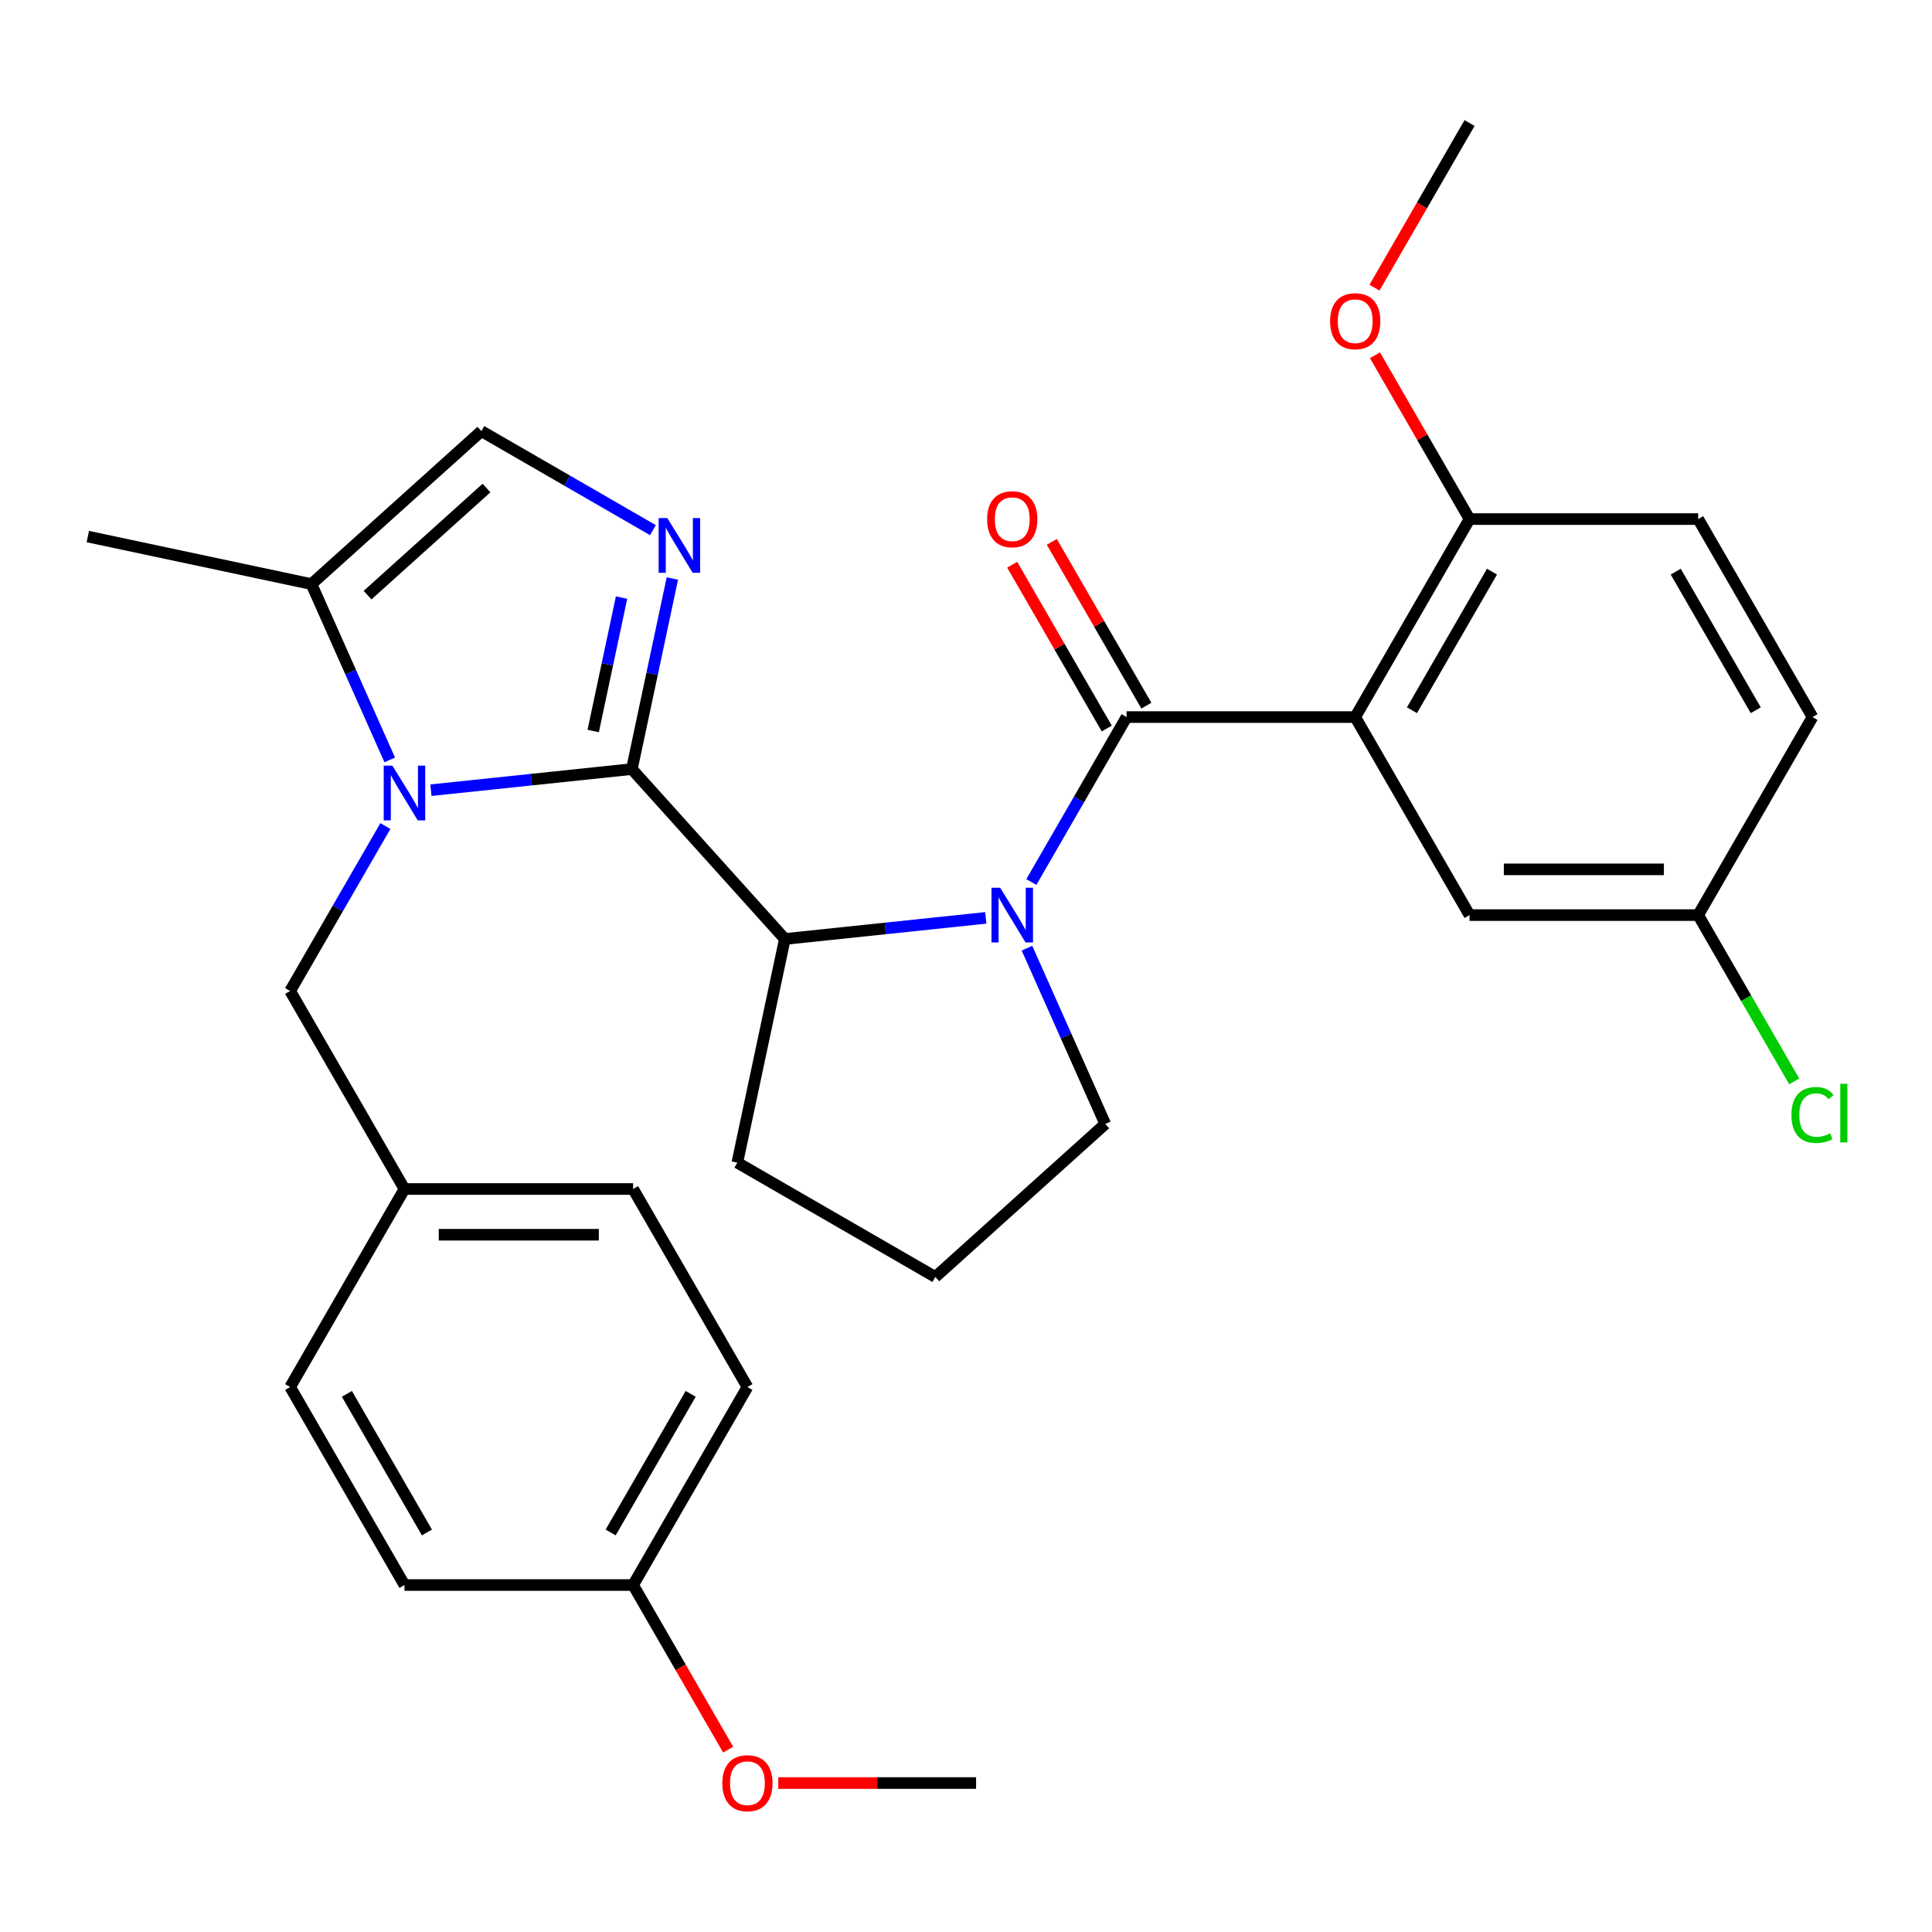 <?xml version='1.0' encoding='iso-8859-1'?>
<svg version='1.1' baseProfile='full'
              xmlns='http://www.w3.org/2000/svg'
                      xmlns:rdkit='http://www.rdkit.org/xml'
                      xmlns:xlink='http://www.w3.org/1999/xlink'
                  xml:space='preserve'
width='1000px' height='1000px' viewBox='0 0 1000 1000'>
<!-- END OF HEADER -->
<rect style='opacity:1.0;fill:#FFFFFF;stroke:none' width='1000' height='1000' x='0' y='0'> </rect>
<path class='bond-0' d='M 327.049,398.073 L 275.05,403.538' style='fill:none;fill-rule:evenodd;stroke:#000000;stroke-width:6px;stroke-linecap:butt;stroke-linejoin:miter;stroke-opacity:1' />
<path class='bond-0' d='M 275.05,403.538 L 223.05,409.004' style='fill:none;fill-rule:evenodd;stroke:#0000FF;stroke-width:6px;stroke-linecap:butt;stroke-linejoin:miter;stroke-opacity:1' />
<path class='bond-3' d='M 327.049,398.073 L 337.533,348.752' style='fill:none;fill-rule:evenodd;stroke:#000000;stroke-width:6px;stroke-linecap:butt;stroke-linejoin:miter;stroke-opacity:1' />
<path class='bond-3' d='M 337.533,348.752 L 348.016,299.431' style='fill:none;fill-rule:evenodd;stroke:#0000FF;stroke-width:6px;stroke-linecap:butt;stroke-linejoin:miter;stroke-opacity:1' />
<path class='bond-3' d='M 307.042,378.356 L 314.381,343.831' style='fill:none;fill-rule:evenodd;stroke:#000000;stroke-width:6px;stroke-linecap:butt;stroke-linejoin:miter;stroke-opacity:1' />
<path class='bond-3' d='M 314.381,343.831 L 321.719,309.306' style='fill:none;fill-rule:evenodd;stroke:#0000FF;stroke-width:6px;stroke-linecap:butt;stroke-linejoin:miter;stroke-opacity:1' />
<path class='bond-5' d='M 327.049,398.073 L 406.239,486.022' style='fill:none;fill-rule:evenodd;stroke:#000000;stroke-width:6px;stroke-linecap:butt;stroke-linejoin:miter;stroke-opacity:1' />
<path class='bond-6' d='M 201.729,393.325 L 181.472,347.827' style='fill:none;fill-rule:evenodd;stroke:#0000FF;stroke-width:6px;stroke-linecap:butt;stroke-linejoin:miter;stroke-opacity:1' />
<path class='bond-6' d='M 181.472,347.827 L 161.215,302.329' style='fill:none;fill-rule:evenodd;stroke:#000000;stroke-width:6px;stroke-linecap:butt;stroke-linejoin:miter;stroke-opacity:1' />
<path class='bond-8' d='M 199.468,427.562 L 174.823,470.249' style='fill:none;fill-rule:evenodd;stroke:#0000FF;stroke-width:6px;stroke-linecap:butt;stroke-linejoin:miter;stroke-opacity:1' />
<path class='bond-8' d='M 174.823,470.249 L 150.178,512.935' style='fill:none;fill-rule:evenodd;stroke:#000000;stroke-width:6px;stroke-linecap:butt;stroke-linejoin:miter;stroke-opacity:1' />
<path class='bond-1' d='M 583.111,371.16 L 558.466,413.846' style='fill:none;fill-rule:evenodd;stroke:#000000;stroke-width:6px;stroke-linecap:butt;stroke-linejoin:miter;stroke-opacity:1' />
<path class='bond-1' d='M 558.466,413.846 L 533.821,456.533' style='fill:none;fill-rule:evenodd;stroke:#0000FF;stroke-width:6px;stroke-linecap:butt;stroke-linejoin:miter;stroke-opacity:1' />
<path class='bond-4' d='M 583.111,371.16 L 701.457,371.16' style='fill:none;fill-rule:evenodd;stroke:#000000;stroke-width:6px;stroke-linecap:butt;stroke-linejoin:miter;stroke-opacity:1' />
<path class='bond-11' d='M 593.36,365.243 L 568.888,322.856' style='fill:none;fill-rule:evenodd;stroke:#000000;stroke-width:6px;stroke-linecap:butt;stroke-linejoin:miter;stroke-opacity:1' />
<path class='bond-11' d='M 568.888,322.856 L 544.416,280.47' style='fill:none;fill-rule:evenodd;stroke:#FF0000;stroke-width:6px;stroke-linecap:butt;stroke-linejoin:miter;stroke-opacity:1' />
<path class='bond-11' d='M 572.861,377.077 L 548.39,334.691' style='fill:none;fill-rule:evenodd;stroke:#000000;stroke-width:6px;stroke-linecap:butt;stroke-linejoin:miter;stroke-opacity:1' />
<path class='bond-11' d='M 548.39,334.691 L 523.918,292.305' style='fill:none;fill-rule:evenodd;stroke:#FF0000;stroke-width:6px;stroke-linecap:butt;stroke-linejoin:miter;stroke-opacity:1' />
<path class='bond-2' d='M 510.239,475.091 L 458.239,480.556' style='fill:none;fill-rule:evenodd;stroke:#0000FF;stroke-width:6px;stroke-linecap:butt;stroke-linejoin:miter;stroke-opacity:1' />
<path class='bond-2' d='M 458.239,480.556 L 406.239,486.022' style='fill:none;fill-rule:evenodd;stroke:#000000;stroke-width:6px;stroke-linecap:butt;stroke-linejoin:miter;stroke-opacity:1' />
<path class='bond-13' d='M 531.559,490.77 L 551.816,536.268' style='fill:none;fill-rule:evenodd;stroke:#0000FF;stroke-width:6px;stroke-linecap:butt;stroke-linejoin:miter;stroke-opacity:1' />
<path class='bond-13' d='M 551.816,536.268 L 572.073,581.766' style='fill:none;fill-rule:evenodd;stroke:#000000;stroke-width:6px;stroke-linecap:butt;stroke-linejoin:miter;stroke-opacity:1' />
<path class='bond-7' d='M 337.956,274.404 L 293.56,248.771' style='fill:none;fill-rule:evenodd;stroke:#0000FF;stroke-width:6px;stroke-linecap:butt;stroke-linejoin:miter;stroke-opacity:1' />
<path class='bond-7' d='M 293.56,248.771 L 249.164,223.139' style='fill:none;fill-rule:evenodd;stroke:#000000;stroke-width:6px;stroke-linecap:butt;stroke-linejoin:miter;stroke-opacity:1' />
<path class='bond-9' d='M 701.457,371.16 L 760.631,268.669' style='fill:none;fill-rule:evenodd;stroke:#000000;stroke-width:6px;stroke-linecap:butt;stroke-linejoin:miter;stroke-opacity:1' />
<path class='bond-9' d='M 730.832,367.621 L 772.253,295.877' style='fill:none;fill-rule:evenodd;stroke:#000000;stroke-width:6px;stroke-linecap:butt;stroke-linejoin:miter;stroke-opacity:1' />
<path class='bond-10' d='M 701.457,371.16 L 760.631,473.651' style='fill:none;fill-rule:evenodd;stroke:#000000;stroke-width:6px;stroke-linecap:butt;stroke-linejoin:miter;stroke-opacity:1' />
<path class='bond-18' d='M 406.239,486.022 L 381.633,601.782' style='fill:none;fill-rule:evenodd;stroke:#000000;stroke-width:6px;stroke-linecap:butt;stroke-linejoin:miter;stroke-opacity:1' />
<path class='bond-26' d='M 161.215,302.329 L 45.455,277.723' style='fill:none;fill-rule:evenodd;stroke:#000000;stroke-width:6px;stroke-linecap:butt;stroke-linejoin:miter;stroke-opacity:1' />
<path class='bond-30' d='M 161.215,302.329 L 249.164,223.139' style='fill:none;fill-rule:evenodd;stroke:#000000;stroke-width:6px;stroke-linecap:butt;stroke-linejoin:miter;stroke-opacity:1' />
<path class='bond-30' d='M 190.245,308.04 L 251.809,252.607' style='fill:none;fill-rule:evenodd;stroke:#000000;stroke-width:6px;stroke-linecap:butt;stroke-linejoin:miter;stroke-opacity:1' />
<path class='bond-15' d='M 150.178,512.935 L 209.351,615.426' style='fill:none;fill-rule:evenodd;stroke:#000000;stroke-width:6px;stroke-linecap:butt;stroke-linejoin:miter;stroke-opacity:1' />
<path class='bond-12' d='M 760.631,268.669 L 878.977,268.669' style='fill:none;fill-rule:evenodd;stroke:#000000;stroke-width:6px;stroke-linecap:butt;stroke-linejoin:miter;stroke-opacity:1' />
<path class='bond-20' d='M 760.631,268.669 L 736.159,226.282' style='fill:none;fill-rule:evenodd;stroke:#000000;stroke-width:6px;stroke-linecap:butt;stroke-linejoin:miter;stroke-opacity:1' />
<path class='bond-20' d='M 736.159,226.282 L 711.687,183.896' style='fill:none;fill-rule:evenodd;stroke:#FF0000;stroke-width:6px;stroke-linecap:butt;stroke-linejoin:miter;stroke-opacity:1' />
<path class='bond-14' d='M 760.631,473.651 L 878.977,473.651' style='fill:none;fill-rule:evenodd;stroke:#000000;stroke-width:6px;stroke-linecap:butt;stroke-linejoin:miter;stroke-opacity:1' />
<path class='bond-14' d='M 778.383,449.982 L 861.225,449.982' style='fill:none;fill-rule:evenodd;stroke:#000000;stroke-width:6px;stroke-linecap:butt;stroke-linejoin:miter;stroke-opacity:1' />
<path class='bond-33' d='M 878.977,268.669 L 938.151,371.16' style='fill:none;fill-rule:evenodd;stroke:#000000;stroke-width:6px;stroke-linecap:butt;stroke-linejoin:miter;stroke-opacity:1' />
<path class='bond-33' d='M 867.355,295.877 L 908.776,367.621' style='fill:none;fill-rule:evenodd;stroke:#000000;stroke-width:6px;stroke-linecap:butt;stroke-linejoin:miter;stroke-opacity:1' />
<path class='bond-31' d='M 572.073,581.766 L 484.124,660.956' style='fill:none;fill-rule:evenodd;stroke:#000000;stroke-width:6px;stroke-linecap:butt;stroke-linejoin:miter;stroke-opacity:1' />
<path class='bond-17' d='M 878.977,473.651 L 938.151,371.16' style='fill:none;fill-rule:evenodd;stroke:#000000;stroke-width:6px;stroke-linecap:butt;stroke-linejoin:miter;stroke-opacity:1' />
<path class='bond-19' d='M 878.977,473.651 L 903.824,516.687' style='fill:none;fill-rule:evenodd;stroke:#000000;stroke-width:6px;stroke-linecap:butt;stroke-linejoin:miter;stroke-opacity:1' />
<path class='bond-19' d='M 903.824,516.687 L 928.671,559.724' style='fill:none;fill-rule:evenodd;stroke:#00CC00;stroke-width:6px;stroke-linecap:butt;stroke-linejoin:miter;stroke-opacity:1' />
<path class='bond-21' d='M 209.351,615.426 L 150.178,717.917' style='fill:none;fill-rule:evenodd;stroke:#000000;stroke-width:6px;stroke-linecap:butt;stroke-linejoin:miter;stroke-opacity:1' />
<path class='bond-22' d='M 209.351,615.426 L 327.698,615.426' style='fill:none;fill-rule:evenodd;stroke:#000000;stroke-width:6px;stroke-linecap:butt;stroke-linejoin:miter;stroke-opacity:1' />
<path class='bond-22' d='M 227.103,639.096 L 309.946,639.096' style='fill:none;fill-rule:evenodd;stroke:#000000;stroke-width:6px;stroke-linecap:butt;stroke-linejoin:miter;stroke-opacity:1' />
<path class='bond-16' d='M 327.698,820.409 L 386.871,717.917' style='fill:none;fill-rule:evenodd;stroke:#000000;stroke-width:6px;stroke-linecap:butt;stroke-linejoin:miter;stroke-opacity:1' />
<path class='bond-16' d='M 316.075,793.2 L 357.497,721.456' style='fill:none;fill-rule:evenodd;stroke:#000000;stroke-width:6px;stroke-linecap:butt;stroke-linejoin:miter;stroke-opacity:1' />
<path class='bond-25' d='M 327.698,820.409 L 352.296,863.015' style='fill:none;fill-rule:evenodd;stroke:#000000;stroke-width:6px;stroke-linecap:butt;stroke-linejoin:miter;stroke-opacity:1' />
<path class='bond-25' d='M 352.296,863.015 L 376.895,905.621' style='fill:none;fill-rule:evenodd;stroke:#FF0000;stroke-width:6px;stroke-linecap:butt;stroke-linejoin:miter;stroke-opacity:1' />
<path class='bond-32' d='M 327.698,820.409 L 209.351,820.409' style='fill:none;fill-rule:evenodd;stroke:#000000;stroke-width:6px;stroke-linecap:butt;stroke-linejoin:miter;stroke-opacity:1' />
<path class='bond-27' d='M 381.633,601.782 L 484.124,660.956' style='fill:none;fill-rule:evenodd;stroke:#000000;stroke-width:6px;stroke-linecap:butt;stroke-linejoin:miter;stroke-opacity:1' />
<path class='bond-28' d='M 711.433,148.899 L 736.032,106.292' style='fill:none;fill-rule:evenodd;stroke:#FF0000;stroke-width:6px;stroke-linecap:butt;stroke-linejoin:miter;stroke-opacity:1' />
<path class='bond-28' d='M 736.032,106.292 L 760.631,63.686' style='fill:none;fill-rule:evenodd;stroke:#000000;stroke-width:6px;stroke-linecap:butt;stroke-linejoin:miter;stroke-opacity:1' />
<path class='bond-24' d='M 150.178,717.917 L 209.351,820.409' style='fill:none;fill-rule:evenodd;stroke:#000000;stroke-width:6px;stroke-linecap:butt;stroke-linejoin:miter;stroke-opacity:1' />
<path class='bond-24' d='M 179.552,721.456 L 220.973,793.2' style='fill:none;fill-rule:evenodd;stroke:#000000;stroke-width:6px;stroke-linecap:butt;stroke-linejoin:miter;stroke-opacity:1' />
<path class='bond-23' d='M 327.698,615.426 L 386.871,717.917' style='fill:none;fill-rule:evenodd;stroke:#000000;stroke-width:6px;stroke-linecap:butt;stroke-linejoin:miter;stroke-opacity:1' />
<path class='bond-29' d='M 402.83,922.9 L 454.024,922.9' style='fill:none;fill-rule:evenodd;stroke:#FF0000;stroke-width:6px;stroke-linecap:butt;stroke-linejoin:miter;stroke-opacity:1' />
<path class='bond-29' d='M 454.024,922.9 L 505.218,922.9' style='fill:none;fill-rule:evenodd;stroke:#000000;stroke-width:6px;stroke-linecap:butt;stroke-linejoin:miter;stroke-opacity:1' />
<path  class='atom-1' d='M 203.091 396.284
L 212.371 411.284
Q 213.291 412.764, 214.771 415.444
Q 216.251 418.124, 216.331 418.284
L 216.331 396.284
L 220.091 396.284
L 220.091 424.604
L 216.211 424.604
L 206.251 408.204
Q 205.091 406.284, 203.851 404.084
Q 202.651 401.884, 202.291 401.204
L 202.291 424.604
L 198.611 424.604
L 198.611 396.284
L 203.091 396.284
' fill='#0000FF'/>
<path  class='atom-3' d='M 517.677 459.491
L 526.957 474.491
Q 527.877 475.971, 529.357 478.651
Q 530.837 481.331, 530.917 481.491
L 530.917 459.491
L 534.677 459.491
L 534.677 487.811
L 530.797 487.811
L 520.837 471.411
Q 519.677 469.491, 518.437 467.291
Q 517.237 465.091, 516.877 464.411
L 516.877 487.811
L 513.197 487.811
L 513.197 459.491
L 517.677 459.491
' fill='#0000FF'/>
<path  class='atom-4' d='M 345.395 268.153
L 354.675 283.153
Q 355.595 284.633, 357.075 287.313
Q 358.555 289.993, 358.635 290.153
L 358.635 268.153
L 362.395 268.153
L 362.395 296.473
L 358.515 296.473
L 348.555 280.073
Q 347.395 278.153, 346.155 275.953
Q 344.955 273.753, 344.595 273.073
L 344.595 296.473
L 340.915 296.473
L 340.915 268.153
L 345.395 268.153
' fill='#0000FF'/>
<path  class='atom-12' d='M 510.937 268.749
Q 510.937 261.949, 514.297 258.149
Q 517.657 254.349, 523.937 254.349
Q 530.217 254.349, 533.577 258.149
Q 536.937 261.949, 536.937 268.749
Q 536.937 275.629, 533.537 279.549
Q 530.137 283.429, 523.937 283.429
Q 517.697 283.429, 514.297 279.549
Q 510.937 275.669, 510.937 268.749
M 523.937 280.229
Q 528.257 280.229, 530.577 277.349
Q 532.937 274.429, 532.937 268.749
Q 532.937 263.189, 530.577 260.389
Q 528.257 257.549, 523.937 257.549
Q 519.617 257.549, 517.257 260.349
Q 514.937 263.149, 514.937 268.749
Q 514.937 274.469, 517.257 277.349
Q 519.617 280.229, 523.937 280.229
' fill='#FF0000'/>
<path  class='atom-20' d='M 927.231 577.122
Q 927.231 570.082, 930.511 566.402
Q 933.831 562.682, 940.111 562.682
Q 945.951 562.682, 949.071 566.802
L 946.431 568.962
Q 944.151 565.962, 940.111 565.962
Q 935.831 565.962, 933.551 568.842
Q 931.311 571.682, 931.311 577.122
Q 931.311 582.722, 933.631 585.602
Q 935.991 588.482, 940.551 588.482
Q 943.671 588.482, 947.311 586.602
L 948.431 589.602
Q 946.951 590.562, 944.711 591.122
Q 942.471 591.682, 939.991 591.682
Q 933.831 591.682, 930.511 587.922
Q 927.231 584.162, 927.231 577.122
' fill='#00CC00'/>
<path  class='atom-20' d='M 952.511 560.962
L 956.191 560.962
L 956.191 591.322
L 952.511 591.322
L 952.511 560.962
' fill='#00CC00'/>
<path  class='atom-21' d='M 688.457 166.257
Q 688.457 159.457, 691.817 155.657
Q 695.177 151.857, 701.457 151.857
Q 707.737 151.857, 711.097 155.657
Q 714.457 159.457, 714.457 166.257
Q 714.457 173.137, 711.057 177.057
Q 707.657 180.937, 701.457 180.937
Q 695.217 180.937, 691.817 177.057
Q 688.457 173.177, 688.457 166.257
M 701.457 177.737
Q 705.777 177.737, 708.097 174.857
Q 710.457 171.937, 710.457 166.257
Q 710.457 160.697, 708.097 157.897
Q 705.777 155.057, 701.457 155.057
Q 697.137 155.057, 694.777 157.857
Q 692.457 160.657, 692.457 166.257
Q 692.457 171.977, 694.777 174.857
Q 697.137 177.737, 701.457 177.737
' fill='#FF0000'/>
<path  class='atom-26' d='M 373.871 922.98
Q 373.871 916.18, 377.231 912.38
Q 380.591 908.58, 386.871 908.58
Q 393.151 908.58, 396.511 912.38
Q 399.871 916.18, 399.871 922.98
Q 399.871 929.86, 396.471 933.78
Q 393.071 937.66, 386.871 937.66
Q 380.631 937.66, 377.231 933.78
Q 373.871 929.9, 373.871 922.98
M 386.871 934.46
Q 391.191 934.46, 393.511 931.58
Q 395.871 928.66, 395.871 922.98
Q 395.871 917.42, 393.511 914.62
Q 391.191 911.78, 386.871 911.78
Q 382.551 911.78, 380.191 914.58
Q 377.871 917.38, 377.871 922.98
Q 377.871 928.7, 380.191 931.58
Q 382.551 934.46, 386.871 934.46
' fill='#FF0000'/>
</svg>
